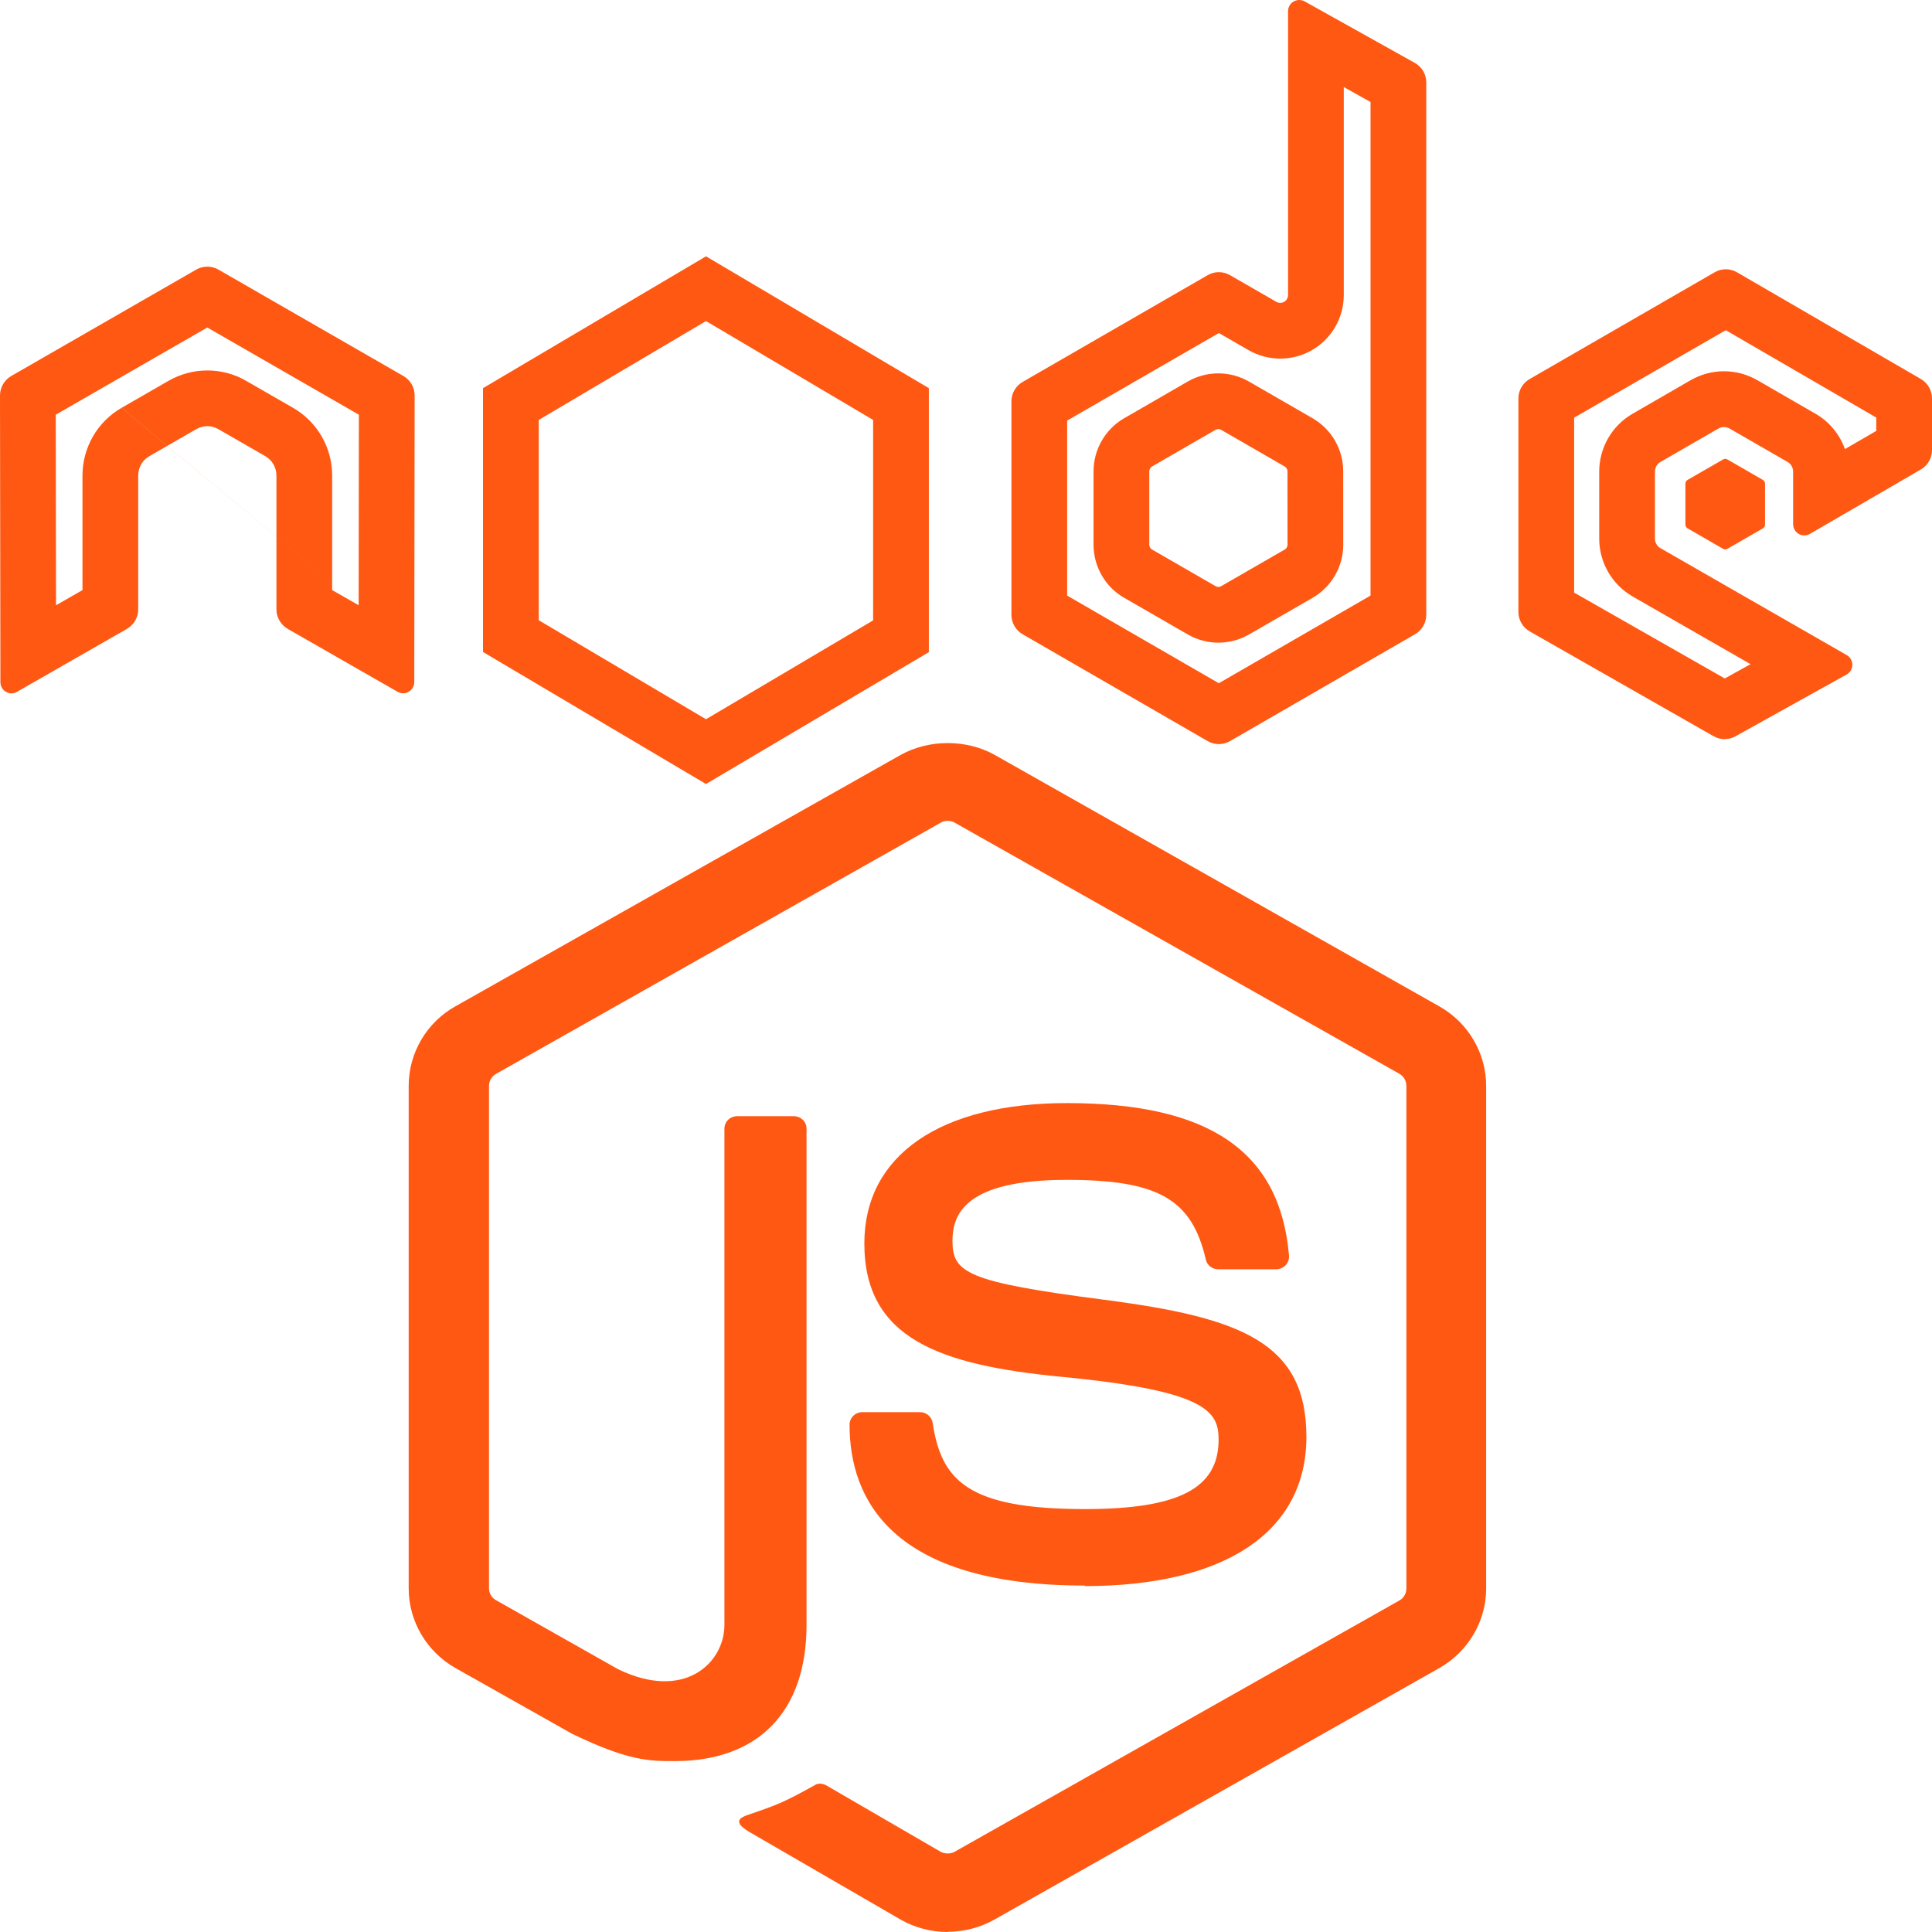 <svg width="52" height="52" viewBox="0 0 52 52" fill="none" xmlns="http://www.w3.org/2000/svg">
<path d="M25.506 52C25.068 52 24.633 51.888 24.249 51.671L20.25 49.354C19.653 49.027 19.944 48.911 20.141 48.844C20.938 48.572 21.099 48.51 21.949 48.037C22.039 47.987 22.156 48.005 22.247 48.058L25.32 49.842C25.43 49.901 25.588 49.901 25.691 49.842L37.67 43.074C37.781 43.012 37.853 42.886 37.853 42.757V29.226C37.853 29.091 37.781 28.971 37.668 28.903L25.693 22.14C25.582 22.076 25.435 22.076 25.324 22.14L13.352 28.903C13.236 28.968 13.162 29.094 13.162 29.223V42.754C13.162 42.883 13.234 43.006 13.348 43.068L16.628 44.923C18.41 45.795 19.498 44.767 19.498 43.734V30.379C19.498 30.189 19.651 30.042 19.846 30.042H21.363C21.552 30.042 21.708 30.189 21.708 30.379V43.74C21.708 46.065 20.413 47.4 18.161 47.4C17.468 47.4 16.922 47.4 15.399 46.666L12.256 44.894C11.48 44.453 11 43.632 11 42.754V29.223C11 28.342 11.48 27.521 12.256 27.086L24.248 20.315C25.007 19.895 26.014 19.895 26.767 20.315L38.744 27.089C39.517 27.526 40 28.345 40 29.226V42.757C40 43.635 39.517 44.453 38.744 44.894L26.767 51.665C26.383 51.882 25.948 51.994 25.505 51.994" fill="#FF5812"/>
<path d="M29.206 42.676C23.965 42.676 22.866 40.321 22.866 38.346C22.866 38.158 23.02 38.008 23.213 38.008H24.76C24.931 38.008 25.075 38.13 25.102 38.295C25.336 39.838 26.031 40.617 29.201 40.617C31.726 40.617 32.799 40.059 32.799 38.748C32.799 37.994 32.493 37.433 28.571 37.057C25.291 36.74 23.264 36.033 23.264 33.465C23.264 31.099 25.303 29.69 28.718 29.69C32.553 29.69 34.455 30.993 34.694 33.794C34.703 33.89 34.667 33.984 34.601 34.055C34.535 34.122 34.443 34.163 34.347 34.163H32.79C32.628 34.163 32.487 34.052 32.454 33.899C32.08 32.276 31.174 31.756 28.712 31.756C25.956 31.756 25.636 32.696 25.636 33.4C25.636 34.254 26.013 34.504 29.732 34.985C33.414 35.464 35.162 36.139 35.162 38.672C35.162 41.225 32.985 42.69 29.189 42.69L29.206 42.676Z" fill="#FF5812"/>
<path fill-rule="evenodd" clip-rule="evenodd" d="M11.15 18.359L11.16 10.644C11.16 10.428 11.046 10.229 10.859 10.121L5.88 7.257C5.796 7.207 5.702 7.182 5.606 7.178H5.555C5.459 7.182 5.365 7.207 5.28 7.257L0.301 10.121C0.116 10.23 0 10.428 0 10.645L0.011 18.36C0.011 18.467 0.066 18.567 0.16 18.62C0.252 18.677 0.367 18.677 0.459 18.62L3.419 16.925C3.606 16.814 3.72 16.617 3.72 16.403V12.799C3.72 12.584 3.834 12.385 4.02 12.278L5.28 11.552C5.374 11.498 5.476 11.471 5.581 11.471C5.684 11.471 5.789 11.498 5.88 11.552L7.14 12.277C7.326 12.384 7.44 12.583 7.44 12.798V16.403C7.44 16.617 7.556 16.814 7.742 16.925L10.7 18.619C10.793 18.674 10.908 18.674 11.001 18.619C11.092 18.566 11.15 18.466 11.15 18.359ZM9.653 16.29L8.94 15.882V12.798C8.94 12.049 8.542 11.354 7.888 10.977L7.886 10.976L6.635 10.256C6.3 10.059 5.931 9.971 5.581 9.971C5.216 9.971 4.854 10.066 4.531 10.253L4.53 10.253L3.273 10.977M9.653 16.29L9.659 11.162L5.58 8.815L1.501 11.162L1.508 16.291L2.22 15.883V12.799C2.22 12.052 2.616 11.355 3.271 10.978M33.616 17.078C33.107 17.37 32.48 17.371 31.97 17.077L30.261 16.092C29.738 15.793 29.433 15.241 29.433 14.661V12.687C29.433 12.108 29.737 11.564 30.245 11.264L30.256 11.258L31.968 10.269C32.478 9.976 33.105 9.976 33.615 10.269L33.617 10.27L35.326 11.256C35.844 11.554 36.153 12.103 36.153 12.687L36.154 14.661C36.154 15.245 35.844 15.794 35.326 16.092C35.324 16.093 35.322 16.094 35.321 16.095L33.616 17.078ZM34.578 14.791C34.625 14.765 34.654 14.715 34.654 14.661L34.653 12.687C34.653 12.633 34.625 12.584 34.578 12.556L32.868 11.569C32.821 11.542 32.763 11.542 32.716 11.569L31.007 12.556C30.961 12.584 30.933 12.633 30.933 12.687V14.661C30.933 14.715 30.961 14.765 31.008 14.791L32.718 15.777C32.765 15.804 32.822 15.804 32.868 15.777L34.578 14.791ZM34.668 7.942C34.668 8.017 34.628 8.086 34.563 8.124C34.499 8.161 34.418 8.161 34.353 8.124L33.106 7.406C32.92 7.298 32.691 7.298 32.505 7.406L27.524 10.28C27.338 10.387 27.223 10.586 27.223 10.8V16.55C27.223 16.765 27.338 16.963 27.524 17.071L32.505 19.947C32.691 20.054 32.92 20.054 33.106 19.947L38.087 17.07C38.272 16.961 38.388 16.764 38.388 16.549V2.217C38.388 1.999 38.269 1.798 38.078 1.692L35.116 0.038C35.022 -0.014 34.909 -0.012 34.817 0.041C34.725 0.095 34.668 0.194 34.668 0.301V7.942ZM36.168 2.343V7.942C36.168 8.55 35.845 9.114 35.318 9.42C34.785 9.731 34.13 9.727 33.603 9.423L32.806 8.964L28.723 11.32V16.031L32.805 18.389L36.888 16.03V2.745L36.168 2.343ZM51.701 12.635C51.886 12.528 52 12.329 52 12.115V10.722C52 10.507 51.886 10.309 51.7 10.201L46.752 7.329C46.565 7.22 46.336 7.22 46.149 7.329L41.169 10.203C40.982 10.311 40.868 10.508 40.868 10.723V16.471C40.868 16.688 40.985 16.888 41.172 16.994L46.119 19.814C46.301 19.919 46.525 19.92 46.709 19.818L49.702 18.155C49.796 18.102 49.856 18.002 49.856 17.894C49.856 17.786 49.798 17.684 49.705 17.632L44.695 14.756C44.6 14.704 44.543 14.604 44.543 14.497V12.693C44.543 12.586 44.599 12.486 44.693 12.433L46.252 11.534C46.345 11.48 46.459 11.48 46.552 11.534L48.112 12.433C48.205 12.486 48.262 12.586 48.262 12.693V14.11C48.262 14.217 48.32 14.317 48.413 14.371C48.505 14.424 48.621 14.424 48.714 14.37L51.701 12.635ZM49.657 12.087L50.5 11.598V11.239L46.449 8.887L42.368 11.242V15.95L46.423 18.261L47.116 17.876L43.959 16.064C43.956 16.062 43.954 16.061 43.951 16.059C43.385 15.737 43.043 15.137 43.043 14.497V12.693C43.043 12.059 43.378 11.459 43.946 11.133L43.951 11.13L45.497 10.237L45.501 10.235C46.058 9.912 46.745 9.912 47.303 10.235L47.307 10.237L48.854 11.13L48.859 11.132C49.238 11.35 49.516 11.692 49.657 12.087Z" fill="#FF5812"/>
<path fill-rule="evenodd" clip-rule="evenodd" d="M46.377 12.366C46.412 12.345 46.457 12.345 46.492 12.366L47.448 12.917C47.484 12.938 47.506 12.976 47.506 13.017V14.121C47.506 14.162 47.484 14.2 47.448 14.221L46.492 14.772C46.457 14.793 46.412 14.793 46.377 14.772L45.422 14.221C45.386 14.2 45.363 14.162 45.363 14.121V13.017C45.363 12.976 45.384 12.938 45.421 12.917L46.377 12.366Z" fill="#FF5812"/>
<path d="M13.75 10.875L19.002 7.77L24.25 10.875V17.125L19.002 20.23L13.75 17.121V10.875Z" stroke="#FF5812" stroke-width="1.5"/>
</svg>
